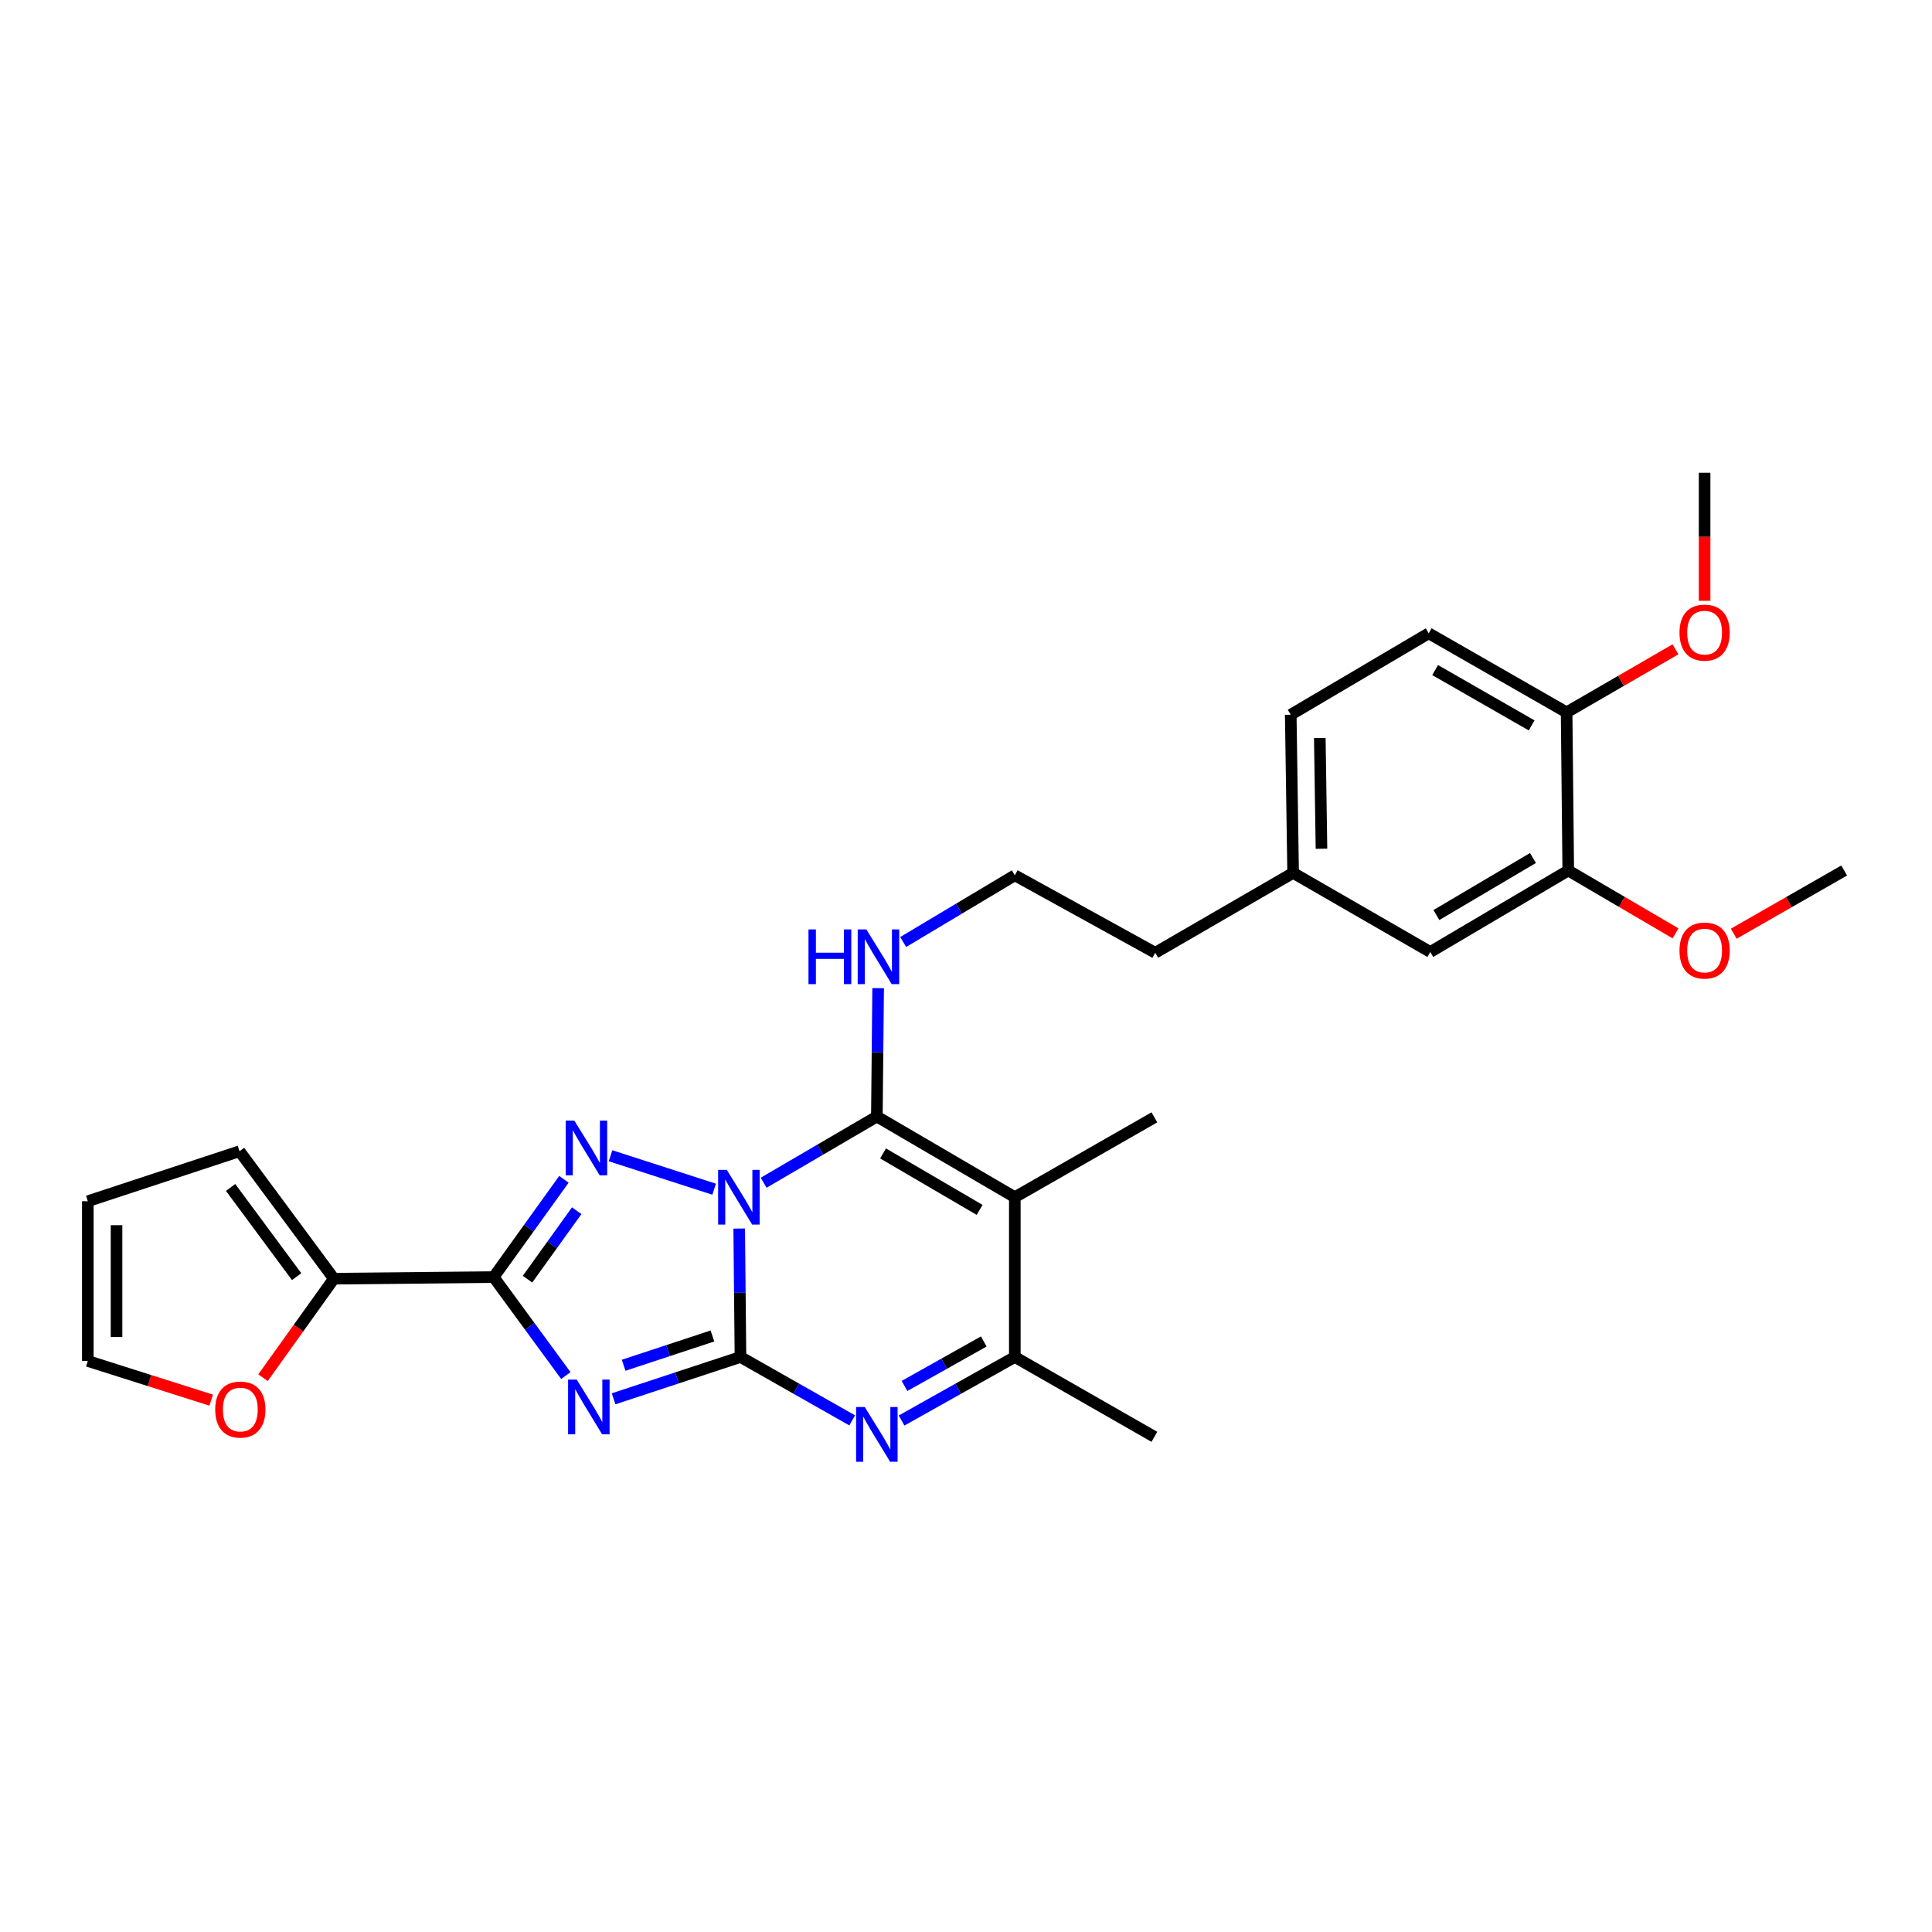 <?xml version='1.0' encoding='iso-8859-1'?>
<svg version='1.1' baseProfile='full'
              xmlns='http://www.w3.org/2000/svg'
                      xmlns:rdkit='http://www.rdkit.org/xml'
                      xmlns:xlink='http://www.w3.org/1999/xlink'
                  xml:space='preserve'
width='1000px' height='1000px' viewBox='0 0 1000 1000'>
<!-- END OF HEADER -->
<rect style='opacity:1.0;fill:#FFFFFF;stroke:none' width='1000' height='1000' x='0' y='0'> </rect>
<path class='bond-0' d='M 382.608,635.897 L 382.937,669.134' style='fill:none;fill-rule:evenodd;stroke:#0000FF;stroke-width:6px;stroke-linecap:butt;stroke-linejoin:miter;stroke-opacity:1' />
<path class='bond-0' d='M 382.937,669.134 L 383.265,702.37' style='fill:none;fill-rule:evenodd;stroke:#000000;stroke-width:6px;stroke-linecap:butt;stroke-linejoin:miter;stroke-opacity:1' />
<path class='bond-2' d='M 369.635,615.532 L 316.014,598.218' style='fill:none;fill-rule:evenodd;stroke:#0000FF;stroke-width:6px;stroke-linecap:butt;stroke-linejoin:miter;stroke-opacity:1' />
<path class='bond-3' d='M 395.256,612.183 L 424.558,595.053' style='fill:none;fill-rule:evenodd;stroke:#0000FF;stroke-width:6px;stroke-linecap:butt;stroke-linejoin:miter;stroke-opacity:1' />
<path class='bond-3' d='M 424.558,595.053 L 453.861,577.923' style='fill:none;fill-rule:evenodd;stroke:#000000;stroke-width:6px;stroke-linecap:butt;stroke-linejoin:miter;stroke-opacity:1' />
<path class='bond-1' d='M 383.265,702.37 L 350.428,713.194' style='fill:none;fill-rule:evenodd;stroke:#000000;stroke-width:6px;stroke-linecap:butt;stroke-linejoin:miter;stroke-opacity:1' />
<path class='bond-1' d='M 350.428,713.194 L 317.59,724.018' style='fill:none;fill-rule:evenodd;stroke:#0000FF;stroke-width:6px;stroke-linecap:butt;stroke-linejoin:miter;stroke-opacity:1' />
<path class='bond-1' d='M 368.761,691.502 L 345.775,699.079' style='fill:none;fill-rule:evenodd;stroke:#000000;stroke-width:6px;stroke-linecap:butt;stroke-linejoin:miter;stroke-opacity:1' />
<path class='bond-1' d='M 345.775,699.079 L 322.789,706.655' style='fill:none;fill-rule:evenodd;stroke:#0000FF;stroke-width:6px;stroke-linecap:butt;stroke-linejoin:miter;stroke-opacity:1' />
<path class='bond-6' d='M 383.265,702.37 L 412.178,718.781' style='fill:none;fill-rule:evenodd;stroke:#000000;stroke-width:6px;stroke-linecap:butt;stroke-linejoin:miter;stroke-opacity:1' />
<path class='bond-6' d='M 412.178,718.781 L 441.092,735.192' style='fill:none;fill-rule:evenodd;stroke:#0000FF;stroke-width:6px;stroke-linecap:butt;stroke-linejoin:miter;stroke-opacity:1' />
<path class='bond-28' d='M 292.879,711.995 L 274.197,686.507' style='fill:none;fill-rule:evenodd;stroke:#0000FF;stroke-width:6px;stroke-linecap:butt;stroke-linejoin:miter;stroke-opacity:1' />
<path class='bond-28' d='M 274.197,686.507 L 255.516,661.02' style='fill:none;fill-rule:evenodd;stroke:#000000;stroke-width:6px;stroke-linecap:butt;stroke-linejoin:miter;stroke-opacity:1' />
<path class='bond-4' d='M 291.884,610.407 L 273.7,635.713' style='fill:none;fill-rule:evenodd;stroke:#0000FF;stroke-width:6px;stroke-linecap:butt;stroke-linejoin:miter;stroke-opacity:1' />
<path class='bond-4' d='M 273.7,635.713 L 255.516,661.02' style='fill:none;fill-rule:evenodd;stroke:#000000;stroke-width:6px;stroke-linecap:butt;stroke-linejoin:miter;stroke-opacity:1' />
<path class='bond-4' d='M 298.499,626.671 L 285.77,644.386' style='fill:none;fill-rule:evenodd;stroke:#0000FF;stroke-width:6px;stroke-linecap:butt;stroke-linejoin:miter;stroke-opacity:1' />
<path class='bond-4' d='M 285.77,644.386 L 273.041,662.101' style='fill:none;fill-rule:evenodd;stroke:#000000;stroke-width:6px;stroke-linecap:butt;stroke-linejoin:miter;stroke-opacity:1' />
<path class='bond-5' d='M 453.861,577.923 L 525.266,619.67' style='fill:none;fill-rule:evenodd;stroke:#000000;stroke-width:6px;stroke-linecap:butt;stroke-linejoin:miter;stroke-opacity:1' />
<path class='bond-5' d='M 457.07,597.016 L 507.054,626.238' style='fill:none;fill-rule:evenodd;stroke:#000000;stroke-width:6px;stroke-linecap:butt;stroke-linejoin:miter;stroke-opacity:1' />
<path class='bond-11' d='M 453.861,577.923 L 454.193,544.691' style='fill:none;fill-rule:evenodd;stroke:#000000;stroke-width:6px;stroke-linecap:butt;stroke-linejoin:miter;stroke-opacity:1' />
<path class='bond-11' d='M 454.193,544.691 L 454.525,511.459' style='fill:none;fill-rule:evenodd;stroke:#0000FF;stroke-width:6px;stroke-linecap:butt;stroke-linejoin:miter;stroke-opacity:1' />
<path class='bond-8' d='M 255.516,661.02 L 172.816,661.846' style='fill:none;fill-rule:evenodd;stroke:#000000;stroke-width:6px;stroke-linecap:butt;stroke-linejoin:miter;stroke-opacity:1' />
<path class='bond-7' d='M 525.266,619.67 L 525.266,702.37' style='fill:none;fill-rule:evenodd;stroke:#000000;stroke-width:6px;stroke-linecap:butt;stroke-linejoin:miter;stroke-opacity:1' />
<path class='bond-18' d='M 525.266,619.67 L 597.513,578.336' style='fill:none;fill-rule:evenodd;stroke:#000000;stroke-width:6px;stroke-linecap:butt;stroke-linejoin:miter;stroke-opacity:1' />
<path class='bond-29' d='M 466.648,735.265 L 495.957,718.817' style='fill:none;fill-rule:evenodd;stroke:#0000FF;stroke-width:6px;stroke-linecap:butt;stroke-linejoin:miter;stroke-opacity:1' />
<path class='bond-29' d='M 495.957,718.817 L 525.266,702.37' style='fill:none;fill-rule:evenodd;stroke:#000000;stroke-width:6px;stroke-linecap:butt;stroke-linejoin:miter;stroke-opacity:1' />
<path class='bond-29' d='M 468.167,717.369 L 488.684,705.856' style='fill:none;fill-rule:evenodd;stroke:#0000FF;stroke-width:6px;stroke-linecap:butt;stroke-linejoin:miter;stroke-opacity:1' />
<path class='bond-29' d='M 488.684,705.856 L 509.2,694.343' style='fill:none;fill-rule:evenodd;stroke:#000000;stroke-width:6px;stroke-linecap:butt;stroke-linejoin:miter;stroke-opacity:1' />
<path class='bond-24' d='M 525.266,702.37 L 597.513,743.695' style='fill:none;fill-rule:evenodd;stroke:#000000;stroke-width:6px;stroke-linecap:butt;stroke-linejoin:miter;stroke-opacity:1' />
<path class='bond-10' d='M 172.816,661.846 L 154.472,687.474' style='fill:none;fill-rule:evenodd;stroke:#000000;stroke-width:6px;stroke-linecap:butt;stroke-linejoin:miter;stroke-opacity:1' />
<path class='bond-10' d='M 154.472,687.474 L 136.128,713.102' style='fill:none;fill-rule:evenodd;stroke:#FF0000;stroke-width:6px;stroke-linecap:butt;stroke-linejoin:miter;stroke-opacity:1' />
<path class='bond-12' d='M 172.816,661.846 L 123.977,595.882' style='fill:none;fill-rule:evenodd;stroke:#000000;stroke-width:6px;stroke-linecap:butt;stroke-linejoin:miter;stroke-opacity:1' />
<path class='bond-12' d='M 153.545,660.795 L 119.358,614.62' style='fill:none;fill-rule:evenodd;stroke:#000000;stroke-width:6px;stroke-linecap:butt;stroke-linejoin:miter;stroke-opacity:1' />
<path class='bond-9' d='M 811.727,450.57 L 740.323,492.746' style='fill:none;fill-rule:evenodd;stroke:#000000;stroke-width:6px;stroke-linecap:butt;stroke-linejoin:miter;stroke-opacity:1' />
<path class='bond-9' d='M 793.458,444.1 L 743.475,473.623' style='fill:none;fill-rule:evenodd;stroke:#000000;stroke-width:6px;stroke-linecap:butt;stroke-linejoin:miter;stroke-opacity:1' />
<path class='bond-21' d='M 811.727,450.57 L 839.491,466.838' style='fill:none;fill-rule:evenodd;stroke:#000000;stroke-width:6px;stroke-linecap:butt;stroke-linejoin:miter;stroke-opacity:1' />
<path class='bond-21' d='M 839.491,466.838 L 867.254,483.105' style='fill:none;fill-rule:evenodd;stroke:#FF0000;stroke-width:6px;stroke-linecap:butt;stroke-linejoin:miter;stroke-opacity:1' />
<path class='bond-31' d='M 811.727,450.57 L 810.877,368.712' style='fill:none;fill-rule:evenodd;stroke:#000000;stroke-width:6px;stroke-linecap:butt;stroke-linejoin:miter;stroke-opacity:1' />
<path class='bond-15' d='M 109.319,724.717 L 77.387,714.58' style='fill:none;fill-rule:evenodd;stroke:#FF0000;stroke-width:6px;stroke-linecap:butt;stroke-linejoin:miter;stroke-opacity:1' />
<path class='bond-15' d='M 77.387,714.58 L 45.455,704.442' style='fill:none;fill-rule:evenodd;stroke:#000000;stroke-width:6px;stroke-linecap:butt;stroke-linejoin:miter;stroke-opacity:1' />
<path class='bond-22' d='M 467.482,487.585 L 496.374,470.321' style='fill:none;fill-rule:evenodd;stroke:#0000FF;stroke-width:6px;stroke-linecap:butt;stroke-linejoin:miter;stroke-opacity:1' />
<path class='bond-22' d='M 496.374,470.321 L 525.266,453.056' style='fill:none;fill-rule:evenodd;stroke:#000000;stroke-width:6px;stroke-linecap:butt;stroke-linejoin:miter;stroke-opacity:1' />
<path class='bond-16' d='M 123.977,595.882 L 45.455,621.751' style='fill:none;fill-rule:evenodd;stroke:#000000;stroke-width:6px;stroke-linecap:butt;stroke-linejoin:miter;stroke-opacity:1' />
<path class='bond-13' d='M 810.877,368.712 L 739.505,327.8' style='fill:none;fill-rule:evenodd;stroke:#000000;stroke-width:6px;stroke-linecap:butt;stroke-linejoin:miter;stroke-opacity:1' />
<path class='bond-13' d='M 792.78,375.47 L 742.82,346.831' style='fill:none;fill-rule:evenodd;stroke:#000000;stroke-width:6px;stroke-linecap:butt;stroke-linejoin:miter;stroke-opacity:1' />
<path class='bond-23' d='M 810.877,368.712 L 839.056,352.398' style='fill:none;fill-rule:evenodd;stroke:#000000;stroke-width:6px;stroke-linecap:butt;stroke-linejoin:miter;stroke-opacity:1' />
<path class='bond-23' d='M 839.056,352.398 L 867.235,336.083' style='fill:none;fill-rule:evenodd;stroke:#FF0000;stroke-width:6px;stroke-linecap:butt;stroke-linejoin:miter;stroke-opacity:1' />
<path class='bond-14' d='M 740.323,492.746 L 669.314,451.809' style='fill:none;fill-rule:evenodd;stroke:#000000;stroke-width:6px;stroke-linecap:butt;stroke-linejoin:miter;stroke-opacity:1' />
<path class='bond-30' d='M 45.455,704.442 L 45.455,621.751' style='fill:none;fill-rule:evenodd;stroke:#000000;stroke-width:6px;stroke-linecap:butt;stroke-linejoin:miter;stroke-opacity:1' />
<path class='bond-30' d='M 60.317,692.039 L 60.317,634.154' style='fill:none;fill-rule:evenodd;stroke:#000000;stroke-width:6px;stroke-linecap:butt;stroke-linejoin:miter;stroke-opacity:1' />
<path class='bond-17' d='M 739.505,327.8 L 668.084,369.943' style='fill:none;fill-rule:evenodd;stroke:#000000;stroke-width:6px;stroke-linecap:butt;stroke-linejoin:miter;stroke-opacity:1' />
<path class='bond-19' d='M 669.314,451.809 L 597.942,493.151' style='fill:none;fill-rule:evenodd;stroke:#000000;stroke-width:6px;stroke-linecap:butt;stroke-linejoin:miter;stroke-opacity:1' />
<path class='bond-20' d='M 669.314,451.809 L 668.084,369.943' style='fill:none;fill-rule:evenodd;stroke:#000000;stroke-width:6px;stroke-linecap:butt;stroke-linejoin:miter;stroke-opacity:1' />
<path class='bond-20' d='M 683.99,439.306 L 683.129,381.999' style='fill:none;fill-rule:evenodd;stroke:#000000;stroke-width:6px;stroke-linecap:butt;stroke-linejoin:miter;stroke-opacity:1' />
<path class='bond-26' d='M 897.379,483.289 L 925.962,466.93' style='fill:none;fill-rule:evenodd;stroke:#FF0000;stroke-width:6px;stroke-linecap:butt;stroke-linejoin:miter;stroke-opacity:1' />
<path class='bond-26' d='M 925.962,466.93 L 954.545,450.57' style='fill:none;fill-rule:evenodd;stroke:#000000;stroke-width:6px;stroke-linecap:butt;stroke-linejoin:miter;stroke-opacity:1' />
<path class='bond-25' d='M 525.266,453.056 L 597.942,493.151' style='fill:none;fill-rule:evenodd;stroke:#000000;stroke-width:6px;stroke-linecap:butt;stroke-linejoin:miter;stroke-opacity:1' />
<path class='bond-27' d='M 882.298,310.975 L 882.298,277.831' style='fill:none;fill-rule:evenodd;stroke:#FF0000;stroke-width:6px;stroke-linecap:butt;stroke-linejoin:miter;stroke-opacity:1' />
<path class='bond-27' d='M 882.298,277.831 L 882.298,244.687' style='fill:none;fill-rule:evenodd;stroke:#000000;stroke-width:6px;stroke-linecap:butt;stroke-linejoin:miter;stroke-opacity:1' />
<path  class='atom-0' d='M 376.188 605.51
L 385.468 620.51
Q 386.388 621.99, 387.868 624.67
Q 389.348 627.35, 389.428 627.51
L 389.428 605.51
L 393.188 605.51
L 393.188 633.83
L 389.308 633.83
L 379.348 617.43
Q 378.188 615.51, 376.948 613.31
Q 375.748 611.11, 375.388 610.43
L 375.388 633.83
L 371.708 633.83
L 371.708 605.51
L 376.188 605.51
' fill='#0000FF'/>
<path  class='atom-2' d='M 298.524 714.079
L 307.804 729.079
Q 308.724 730.559, 310.204 733.239
Q 311.684 735.919, 311.764 736.079
L 311.764 714.079
L 315.524 714.079
L 315.524 742.399
L 311.644 742.399
L 301.684 725.999
Q 300.524 724.079, 299.284 721.879
Q 298.084 719.679, 297.724 718.999
L 297.724 742.399
L 294.044 742.399
L 294.044 714.079
L 298.524 714.079
' fill='#0000FF'/>
<path  class='atom-3' d='M 297.278 580.029
L 306.558 595.029
Q 307.478 596.509, 308.958 599.189
Q 310.438 601.869, 310.518 602.029
L 310.518 580.029
L 314.278 580.029
L 314.278 608.349
L 310.398 608.349
L 300.438 591.949
Q 299.278 590.029, 298.038 587.829
Q 296.838 585.629, 296.478 584.949
L 296.478 608.349
L 292.798 608.349
L 292.798 580.029
L 297.278 580.029
' fill='#0000FF'/>
<path  class='atom-7' d='M 447.601 728.28
L 456.881 743.28
Q 457.801 744.76, 459.281 747.44
Q 460.761 750.12, 460.841 750.28
L 460.841 728.28
L 464.601 728.28
L 464.601 756.6
L 460.721 756.6
L 450.761 740.2
Q 449.601 738.28, 448.361 736.08
Q 447.161 733.88, 446.801 733.2
L 446.801 756.6
L 443.121 756.6
L 443.121 728.28
L 447.601 728.28
' fill='#0000FF'/>
<path  class='atom-11' d='M 111.39 729.582
Q 111.39 722.782, 114.75 718.982
Q 118.11 715.182, 124.39 715.182
Q 130.67 715.182, 134.03 718.982
Q 137.39 722.782, 137.39 729.582
Q 137.39 736.462, 133.99 740.382
Q 130.59 744.262, 124.39 744.262
Q 118.15 744.262, 114.75 740.382
Q 111.39 736.502, 111.39 729.582
M 124.39 741.062
Q 128.71 741.062, 131.03 738.182
Q 133.39 735.262, 133.39 729.582
Q 133.39 724.022, 131.03 721.222
Q 128.71 718.382, 124.39 718.382
Q 120.07 718.382, 117.71 721.182
Q 115.39 723.982, 115.39 729.582
Q 115.39 735.302, 117.71 738.182
Q 120.07 741.062, 124.39 741.062
' fill='#FF0000'/>
<path  class='atom-12' d='M 418.467 481.072
L 422.307 481.072
L 422.307 493.112
L 436.787 493.112
L 436.787 481.072
L 440.627 481.072
L 440.627 509.392
L 436.787 509.392
L 436.787 496.312
L 422.307 496.312
L 422.307 509.392
L 418.467 509.392
L 418.467 481.072
' fill='#0000FF'/>
<path  class='atom-12' d='M 448.427 481.072
L 457.707 496.072
Q 458.627 497.552, 460.107 500.232
Q 461.587 502.912, 461.667 503.072
L 461.667 481.072
L 465.427 481.072
L 465.427 509.392
L 461.547 509.392
L 451.587 492.992
Q 450.427 491.072, 449.187 488.872
Q 447.987 486.672, 447.627 485.992
L 447.627 509.392
L 443.947 509.392
L 443.947 481.072
L 448.427 481.072
' fill='#0000FF'/>
<path  class='atom-22' d='M 869.298 492.001
Q 869.298 485.201, 872.658 481.401
Q 876.018 477.601, 882.298 477.601
Q 888.578 477.601, 891.938 481.401
Q 895.298 485.201, 895.298 492.001
Q 895.298 498.881, 891.898 502.801
Q 888.498 506.681, 882.298 506.681
Q 876.058 506.681, 872.658 502.801
Q 869.298 498.921, 869.298 492.001
M 882.298 503.481
Q 886.618 503.481, 888.938 500.601
Q 891.298 497.681, 891.298 492.001
Q 891.298 486.441, 888.938 483.641
Q 886.618 480.801, 882.298 480.801
Q 877.978 480.801, 875.618 483.601
Q 873.298 486.401, 873.298 492.001
Q 873.298 497.721, 875.618 500.601
Q 877.978 503.481, 882.298 503.481
' fill='#FF0000'/>
<path  class='atom-24' d='M 869.298 327.442
Q 869.298 320.642, 872.658 316.842
Q 876.018 313.042, 882.298 313.042
Q 888.578 313.042, 891.938 316.842
Q 895.298 320.642, 895.298 327.442
Q 895.298 334.322, 891.898 338.242
Q 888.498 342.122, 882.298 342.122
Q 876.058 342.122, 872.658 338.242
Q 869.298 334.362, 869.298 327.442
M 882.298 338.922
Q 886.618 338.922, 888.938 336.042
Q 891.298 333.122, 891.298 327.442
Q 891.298 321.882, 888.938 319.082
Q 886.618 316.242, 882.298 316.242
Q 877.978 316.242, 875.618 319.042
Q 873.298 321.842, 873.298 327.442
Q 873.298 333.162, 875.618 336.042
Q 877.978 338.922, 882.298 338.922
' fill='#FF0000'/>
</svg>

